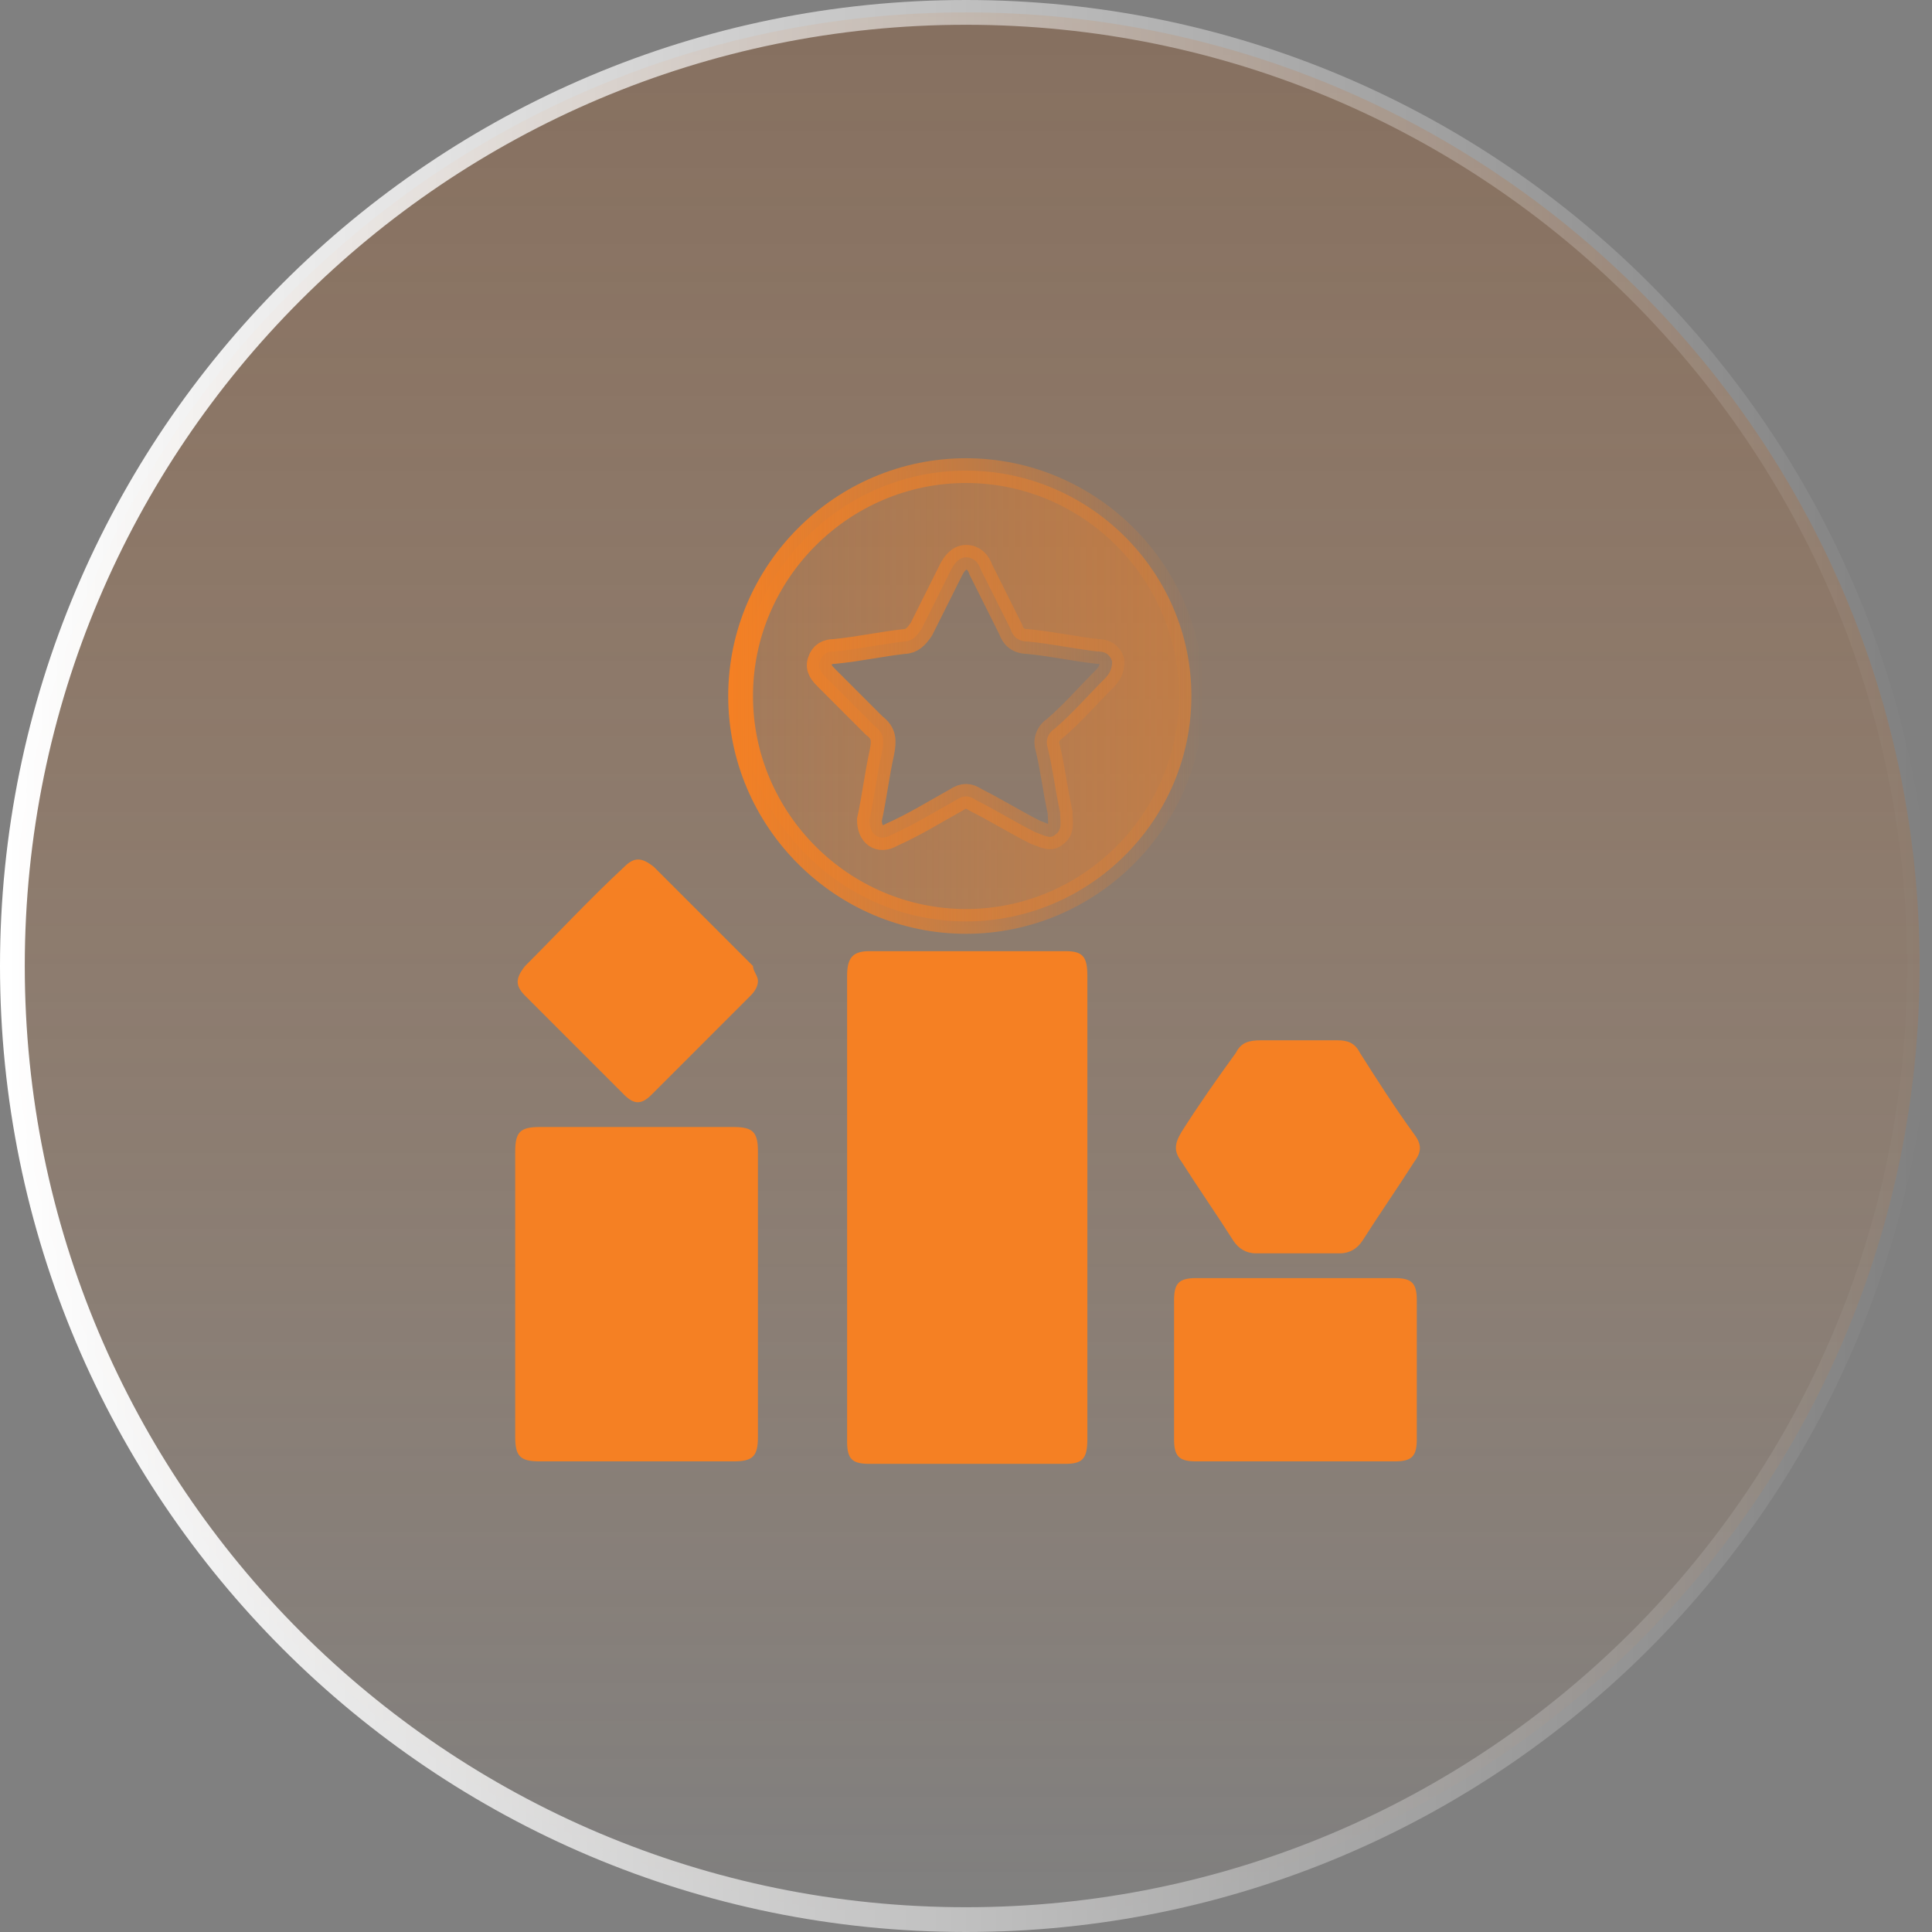 <?xml version="1.0" encoding="UTF-8"?>
<svg xmlns="http://www.w3.org/2000/svg" width="78" height="78" viewBox="0 0 78 78" fill="none">
  <rect x="0" y="0" width="78" height="78" fill="#808080" stroke="none"/>
  <g clip-path="url(#clip0_5664_34)">
    <path d="M39 77.5C60.263 77.5 77.5 60.263 77.5 39C77.5 17.737 60.263 0.5 39 0.5C17.737 0.5 0.5 17.737 0.5 39C0.5 60.263 17.737 77.5 39 77.5Z" fill="url(#paint0_linear_5664_34)" stroke="url(#paint1_linear_5664_34)"></path>
    <path d="M43.9 48.7C43.9 51.8 43.9 54.9 43.9 58.1C43.9 58.9 43.7 59.1 43 59.1C40.4 59.1 37.7 59.1 35.1 59.1C34.4 59.1 34.2 58.9 34.2 58.2C34.2 51.9 34.2 45.7 34.2 39.4C34.2 38.7 34.4 38.4 35.1 38.4C37.7 38.4 40.4 38.4 43 38.4C43.7 38.4 43.9 38.6 43.9 39.4C43.9 42.4 43.9 45.6 43.9 48.7Z" fill="#F58023"></path>
    <path d="M39 19C44 19 48.1 23.1 48.1 28.1C48.1 33.1 44 37.2 39 37.2C34 37.2 29.9 33.1 29.9 28.1C29.9 23.1 34 19 39 19ZM35.1 33.1C35.1 33.7 35.5 34 36 33.7C36.9 33.3 37.7 32.8 38.6 32.3C38.9 32.1 39.1 32.1 39.4 32.3C40.2 32.7 41 33.2 41.8 33.6C42.1 33.7 42.4 33.9 42.6 33.7C42.9 33.5 42.8 33.2 42.8 32.8C42.6 31.9 42.5 31 42.3 30.2C42.2 29.9 42.3 29.6 42.6 29.4C43.3 28.8 43.9 28.1 44.6 27.4C44.8 27.2 44.9 27 44.9 26.7C44.8 26.4 44.6 26.3 44.3 26.3C43.4 26.2 42.5 26 41.5 25.9C41.1 25.9 40.9 25.7 40.8 25.4C40.4 24.6 40 23.8 39.6 23C39.5 22.7 39.3 22.5 39 22.5C38.7 22.5 38.5 22.8 38.4 23C38 23.8 37.6 24.6 37.2 25.4C37 25.7 36.8 25.9 36.5 25.9C35.6 26 34.7 26.2 33.7 26.3C33.4 26.3 33.2 26.4 33.1 26.7C33 27 33.2 27.2 33.4 27.4C34 28 34.7 28.7 35.3 29.3C35.7 29.6 35.7 29.9 35.6 30.4C35.4 31.3 35.3 32.2 35.1 33.1Z" fill="url(#paint2_linear_5664_34)" stroke="url(#paint3_linear_5664_34)"></path>
    <path d="M30.6 52.3C30.6 54.2 30.6 56.1 30.6 58C30.6 58.8 30.4 59 29.6 59C27 59 24.4 59 21.8 59C21 59 20.8 58.8 20.8 58C20.8 54.2 20.8 50.4 20.8 46.5C20.8 45.7 21 45.5 21.8 45.5C24.4 45.5 27 45.5 29.6 45.5C30.4 45.5 30.6 45.7 30.6 46.5C30.6 48.5 30.6 50.4 30.6 52.3Z" fill="#F58023"></path>
    <path d="M52.3 59C51 59 49.6 59 48.3 59C47.6 59 47.4 58.8 47.4 58.1C47.4 56.2 47.4 54.4 47.4 52.5C47.4 51.8 47.6 51.6 48.3 51.6C51 51.6 53.6 51.6 56.3 51.6C57 51.6 57.2 51.8 57.2 52.5C57.2 54.4 57.2 56.2 57.2 58.1C57.2 58.8 57 59 56.3 59C55 59 53.7 59 52.3 59Z" fill="#F58023"></path>
    <path d="M52.3 50.6C51.8 50.6 51.3 50.6 50.7 50.6C50.3 50.6 50 50.4 49.8 50.1C49.1 49 48.4 48 47.7 46.9C47.4 46.5 47.4 46.2 47.7 45.7C48.4 44.6 49.1 43.6 49.9 42.5C50.1 42.1 50.4 42 50.9 42C51.9 42 53 42 54 42C54.4 42 54.7 42.1 54.9 42.5C55.6 43.6 56.3 44.7 57.1 45.8C57.4 46.2 57.4 46.5 57.1 46.9C56.4 48 55.7 49 55 50.1C54.8 50.4 54.5 50.6 54.1 50.6C53.4 50.6 52.9 50.6 52.3 50.6Z" fill="#F58023"></path>
    <path d="M30.6 39.6C30.6 39.8 30.5 40 30.3 40.2C29 41.5 27.6 42.9 26.3 44.2C25.9 44.6 25.6 44.6 25.2 44.2C23.9 42.9 22.5 41.5 21.2 40.2C20.8 39.8 20.8 39.5 21.2 39C22.5 37.7 23.8 36.3 25.2 35C25.6 34.6 25.9 34.6 26.4 35C27.7 36.3 29 37.6 30.4 39C30.4 39.2 30.6 39.4 30.6 39.6Z" fill="#F58023"></path>
  </g>
  <defs>
    <linearGradient id="paint0_linear_5664_34" x1="39" y1="77.5" x2="39" y2="-92.05" gradientUnits="userSpaceOnUse">
      <stop stop-color="#F58023" stop-opacity="0"></stop>
      <stop offset="1" stop-color="#14273D" stop-opacity="0.87"></stop>
    </linearGradient>
    <linearGradient id="paint1_linear_5664_34" x1="-2.12269e-08" y1="39" x2="78" y2="39" gradientUnits="userSpaceOnUse">
      <stop stop-color="white"></stop>
      <stop offset="1" stop-color="white" stop-opacity="0"></stop>
    </linearGradient>
    <linearGradient id="paint2_linear_5664_34" x1="29.866" y1="28.099" x2="48.132" y2="28.099" gradientUnits="userSpaceOnUse">
      <stop stop-color="#F58023" stop-opacity="0.2"></stop>
      <stop offset="1" stop-color="#F58023" stop-opacity="0.5"></stop>
    </linearGradient>
    <linearGradient id="paint3_linear_5664_34" x1="29.366" y1="28.099" x2="48.632" y2="28.099" gradientUnits="userSpaceOnUse">
      <stop stop-color="#F58023"></stop>
      <stop offset="1" stop-color="#F58023" stop-opacity="0"></stop>
    </linearGradient>
    <clipPath id="clip0_5664_34">
      <rect width="78" height="78" fill="white"></rect>
    </clipPath>
  </defs>
</svg>
